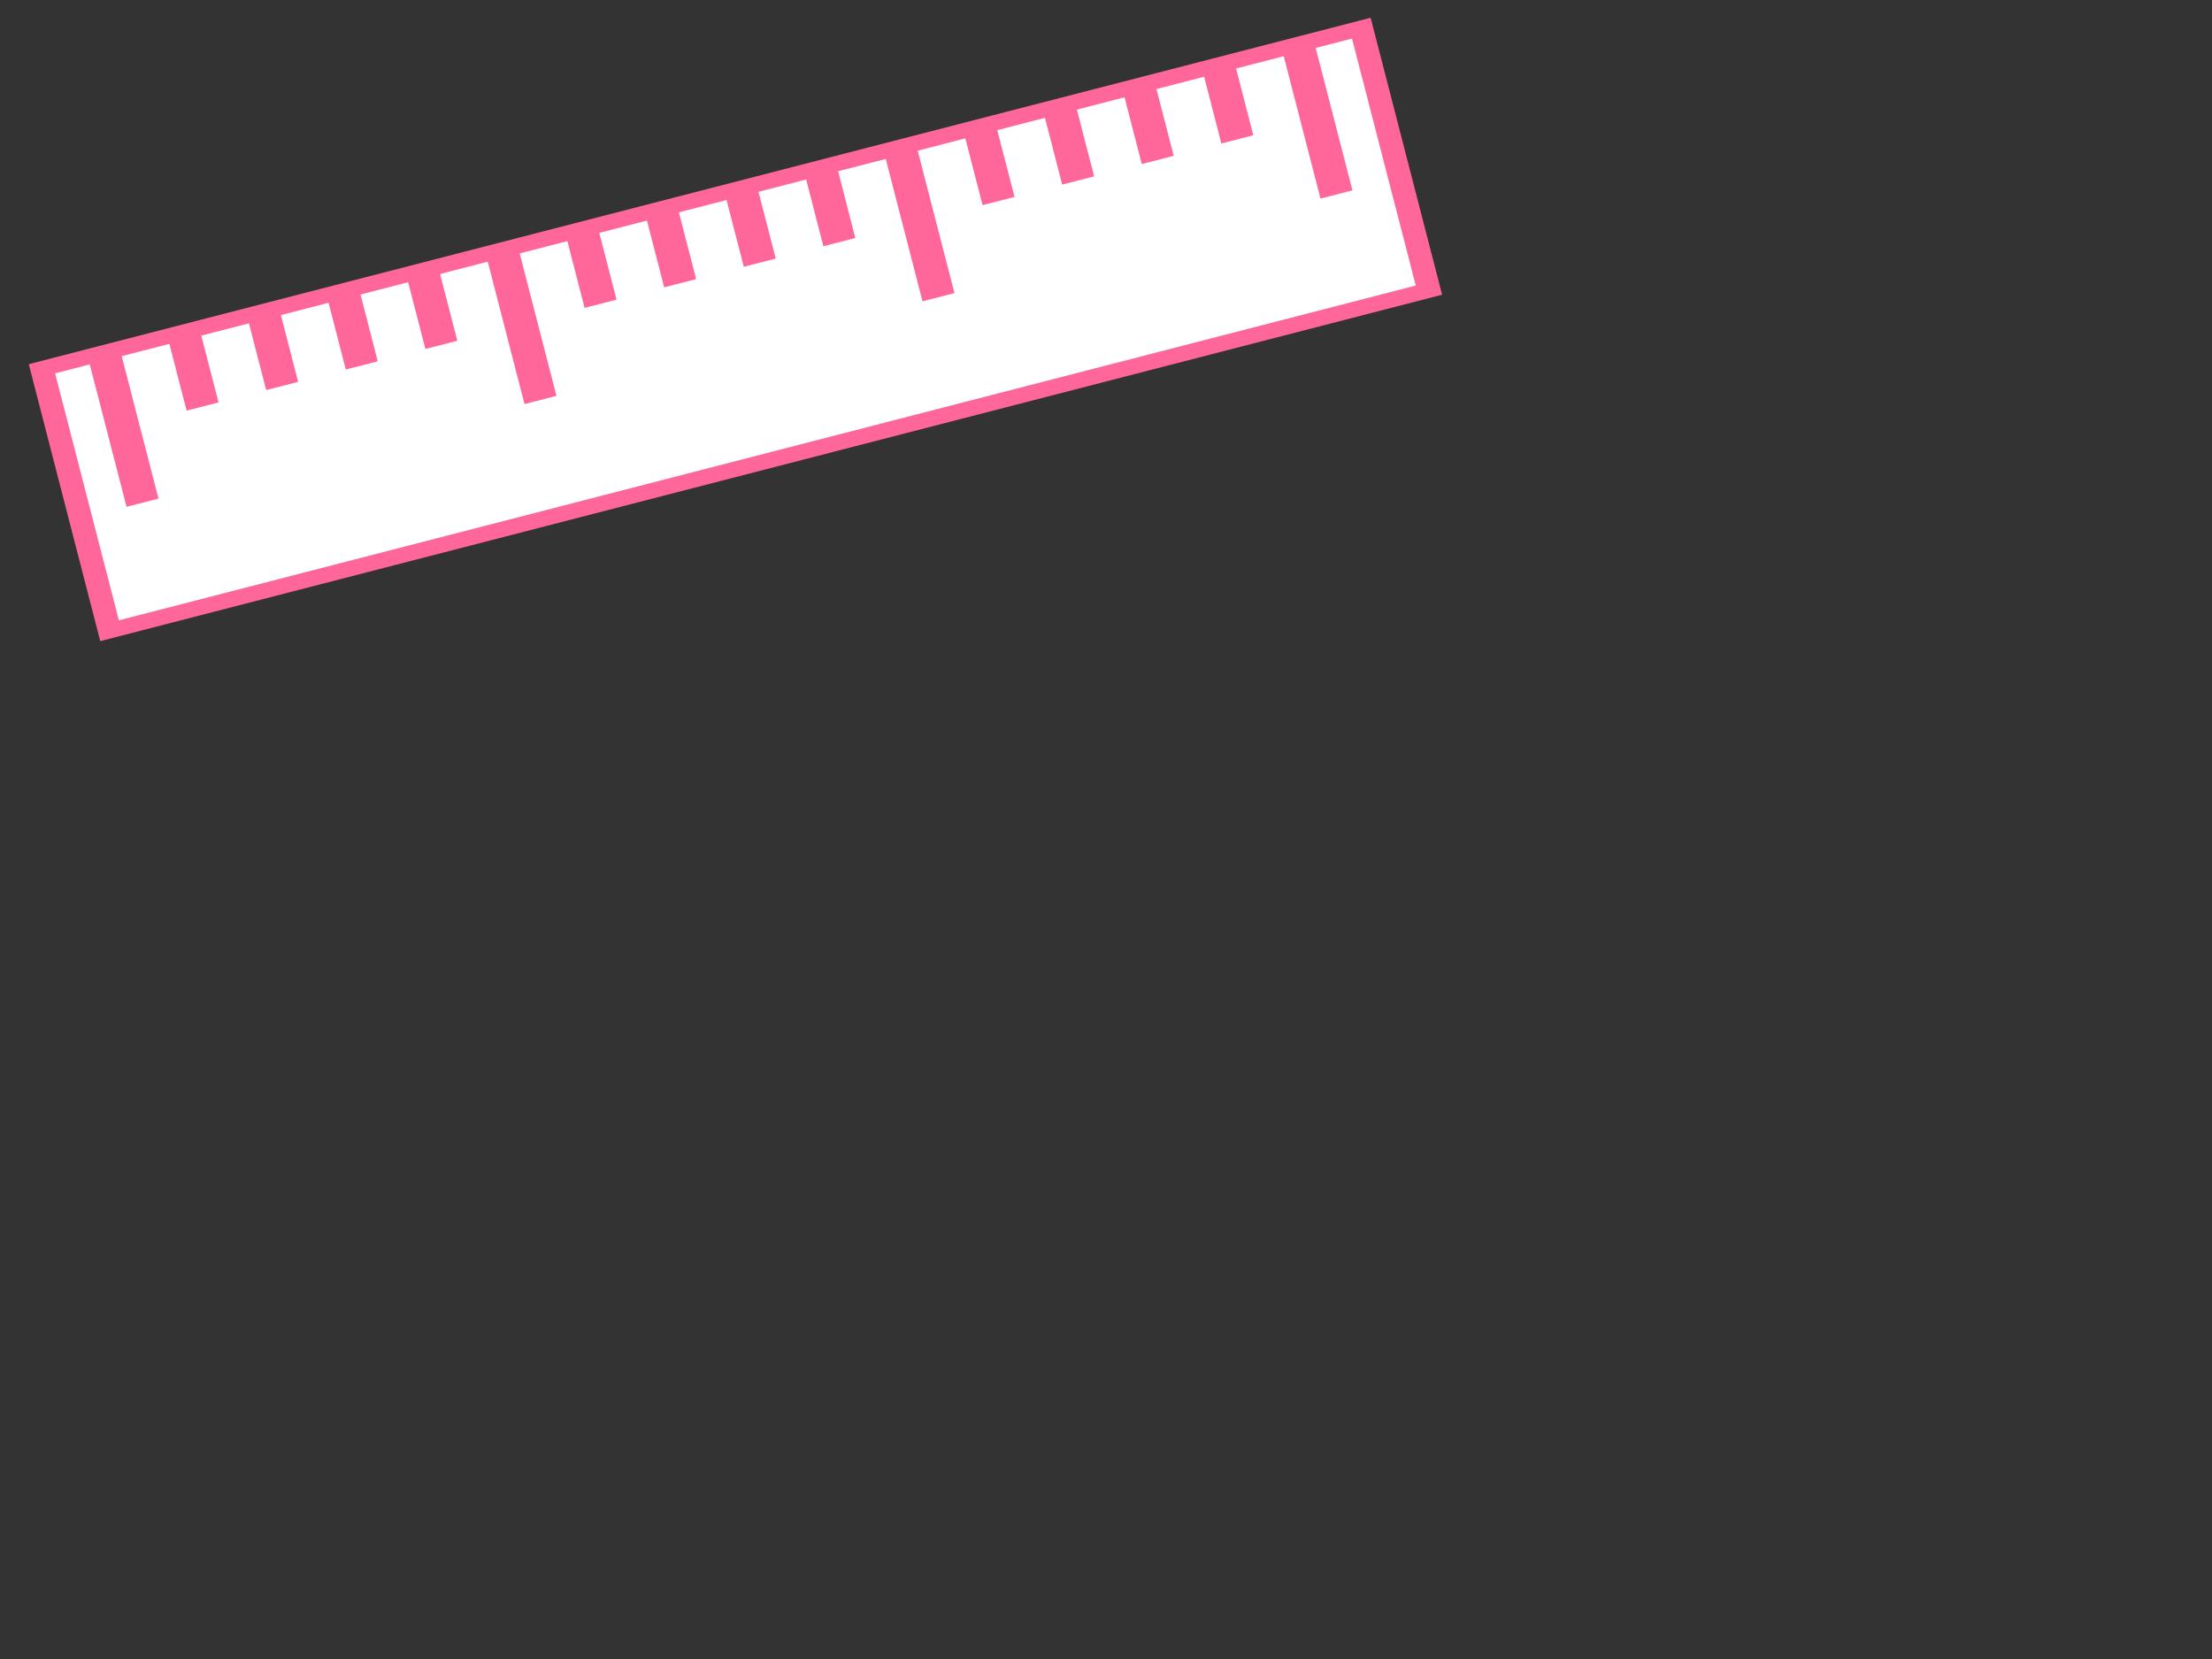 <?xml version="1.0"?><svg width="640" height="480" xmlns="http://www.w3.org/2000/svg">
 <rect width="100%" height="100%" fill="#333333" stroke="none"/>
 <title>TiltedRuler</title>
 <g>
  <rect transform="rotate(-14.475 212.763,95.253) matrix(4.48,0,0,2.987,-22.373,-404.561) " fill="#ffffff" fill-rule="nonzero" stroke="#ff6699" stroke-width="1.5" stroke-miterlimit="4" stroke-dashoffset="0" y="154.25" x="8.486" height="26.206" width="88.002" id="rect2953"/>
  <rect transform="rotate(-14.475 35.576,123.539) matrix(4.48,0,0,2.283,-18.848,-199.938) " fill="#ff6699" fill-rule="nonzero" stroke="#ff6699" stroke-width="0.262" stroke-miterlimit="4" stroke-dashoffset="0" id="rect3725" width="1.869" height="19.539" x="11.214" y="131.932"/>
  <rect transform="rotate(-14.475 78.81,100.707) matrix(4.48,0,0,2.283,-18.848,-199.938) " fill="#ff6699" fill-rule="nonzero" stroke="#ff6699" stroke-width="0.188" stroke-miterlimit="4" stroke-dashoffset="0" y="126.843" x="20.828" height="9.712" width="1.942" id="rect3727"/>
  <rect transform="rotate(-14.475 55.781,106.652) matrix(4.48,0,0,2.283,-18.848,-199.938) " fill="#ff6699" fill-rule="nonzero" stroke="#ff6699" stroke-width="0.188" stroke-miterlimit="4" stroke-dashoffset="0" y="129.448" x="15.688" height="9.712" width="1.942" id="rect3729"/>
  <rect transform="rotate(-14.475 101.84,94.762) matrix(4.48,0,0,2.283,-18.848,-199.938) " fill="#ff6699" fill-rule="nonzero" stroke="#ff6699" stroke-width="0.188" stroke-miterlimit="4" stroke-dashoffset="0" y="124.239" x="25.969" height="9.712" width="1.942" id="rect3731"/>
  <rect transform="rotate(-14.475 124.869,88.817) matrix(4.48,0,0,2.283,-18.848,-199.938) " fill="#ff6699" fill-rule="nonzero" stroke="#ff6699" stroke-width="0.188" stroke-miterlimit="4" stroke-dashoffset="0" id="rect3733" width="1.942" height="9.712" x="31.109" y="121.635"/>
  <rect transform="rotate(-14.475 150.723,93.814) matrix(4.48,0,0,2.283,-18.848,-199.938) " fill="#ff6699" fill-rule="nonzero" stroke="#ff6699" stroke-width="0.262" stroke-miterlimit="4" stroke-dashoffset="0" y="118.91" x="36.917" height="19.539" width="1.869" id="rect3765"/>
  <rect transform="rotate(-14.475 193.957,70.983) matrix(4.48,0,0,2.283,-18.848,-199.938) " fill="#ff6699" fill-rule="nonzero" stroke="#ff6699" stroke-width="0.188" stroke-miterlimit="4" stroke-dashoffset="0" id="rect3767" width="1.942" height="9.712" x="46.531" y="113.822"/>
  <rect transform="rotate(-14.475 170.928,76.927) matrix(4.48,0,0,2.283,-18.848,-199.938) " fill="#ff6699" fill-rule="nonzero" stroke="#ff6699" stroke-width="0.188" stroke-miterlimit="4" stroke-dashoffset="0" id="rect3769" width="1.942" height="9.712" x="41.391" y="116.427"/>
  <rect transform="rotate(-14.475 216.987,65.038) matrix(4.48,0,0,2.283,-18.848,-199.938) " fill="#ff6699" fill-rule="nonzero" stroke="#ff6699" stroke-width="0.188" stroke-miterlimit="4" stroke-dashoffset="0" id="rect3771" width="1.942" height="9.712" x="51.672" y="111.218"/>
  <rect transform="rotate(-14.475 240.016,59.093) matrix(4.48,0,0,2.283,-18.848,-199.938) " fill="#ff6699" fill-rule="nonzero" stroke="#ff6699" stroke-width="0.188" stroke-miterlimit="4" stroke-dashoffset="0" y="108.614" x="56.813" height="9.712" width="1.942" id="rect3773"/>
  <rect transform="rotate(-14.475 265.87,64.089) matrix(4.48,0,0,2.283,-18.848,-199.938) " fill="#ff6699" fill-rule="nonzero" stroke="#ff6699" stroke-width="0.262" stroke-miterlimit="4" stroke-dashoffset="0" id="rect3779" width="1.869" height="19.539" x="62.621" y="105.889"/>
  <rect transform="rotate(-14.475 309.104,41.258) matrix(4.48,0,0,2.283,-18.848,-199.938) " fill="#ff6699" fill-rule="nonzero" stroke="#ff6699" stroke-width="0.188" stroke-miterlimit="4" stroke-dashoffset="0" y="100.801" x="72.235" height="9.712" width="1.942" id="rect3781"/>
  <rect transform="rotate(-14.475 286.075,47.203) matrix(4.48,0,0,2.283,-18.848,-199.938) " fill="#ff6699" fill-rule="nonzero" stroke="#ff6699" stroke-width="0.188" stroke-miterlimit="4" stroke-dashoffset="0" y="103.406" x="67.094" height="9.712" width="1.942" id="rect3783"/>
  <rect transform="rotate(-14.475 332.134,35.313) matrix(4.48,0,0,2.283,-18.848,-199.938) " fill="#ff6699" fill-rule="nonzero" stroke="#ff6699" stroke-width="0.188" stroke-miterlimit="4" stroke-dashoffset="0" y="98.197" x="77.375" height="9.712" width="1.942" id="rect3785"/>
  <rect transform="rotate(-14.475 355.163,29.368) matrix(4.48,0,0,2.283,-18.848,-199.938) " fill="#ff6699" fill-rule="nonzero" stroke="#ff6699" stroke-width="0.188" stroke-miterlimit="4" stroke-dashoffset="0" id="rect3787" width="1.942" height="9.712" x="82.516" y="95.593"/>
  <rect transform="rotate(-14.475 381.017,34.365) matrix(4.48,0,0,2.283,-18.848,-199.938) " fill="#ff6699" fill-rule="nonzero" stroke="#ff6699" stroke-width="0.262" stroke-miterlimit="4" stroke-dashoffset="0" y="92.868" x="88.324" height="19.539" width="1.869" id="rect3907"/>
  <title>Layer 1</title>
 </g>
</svg>